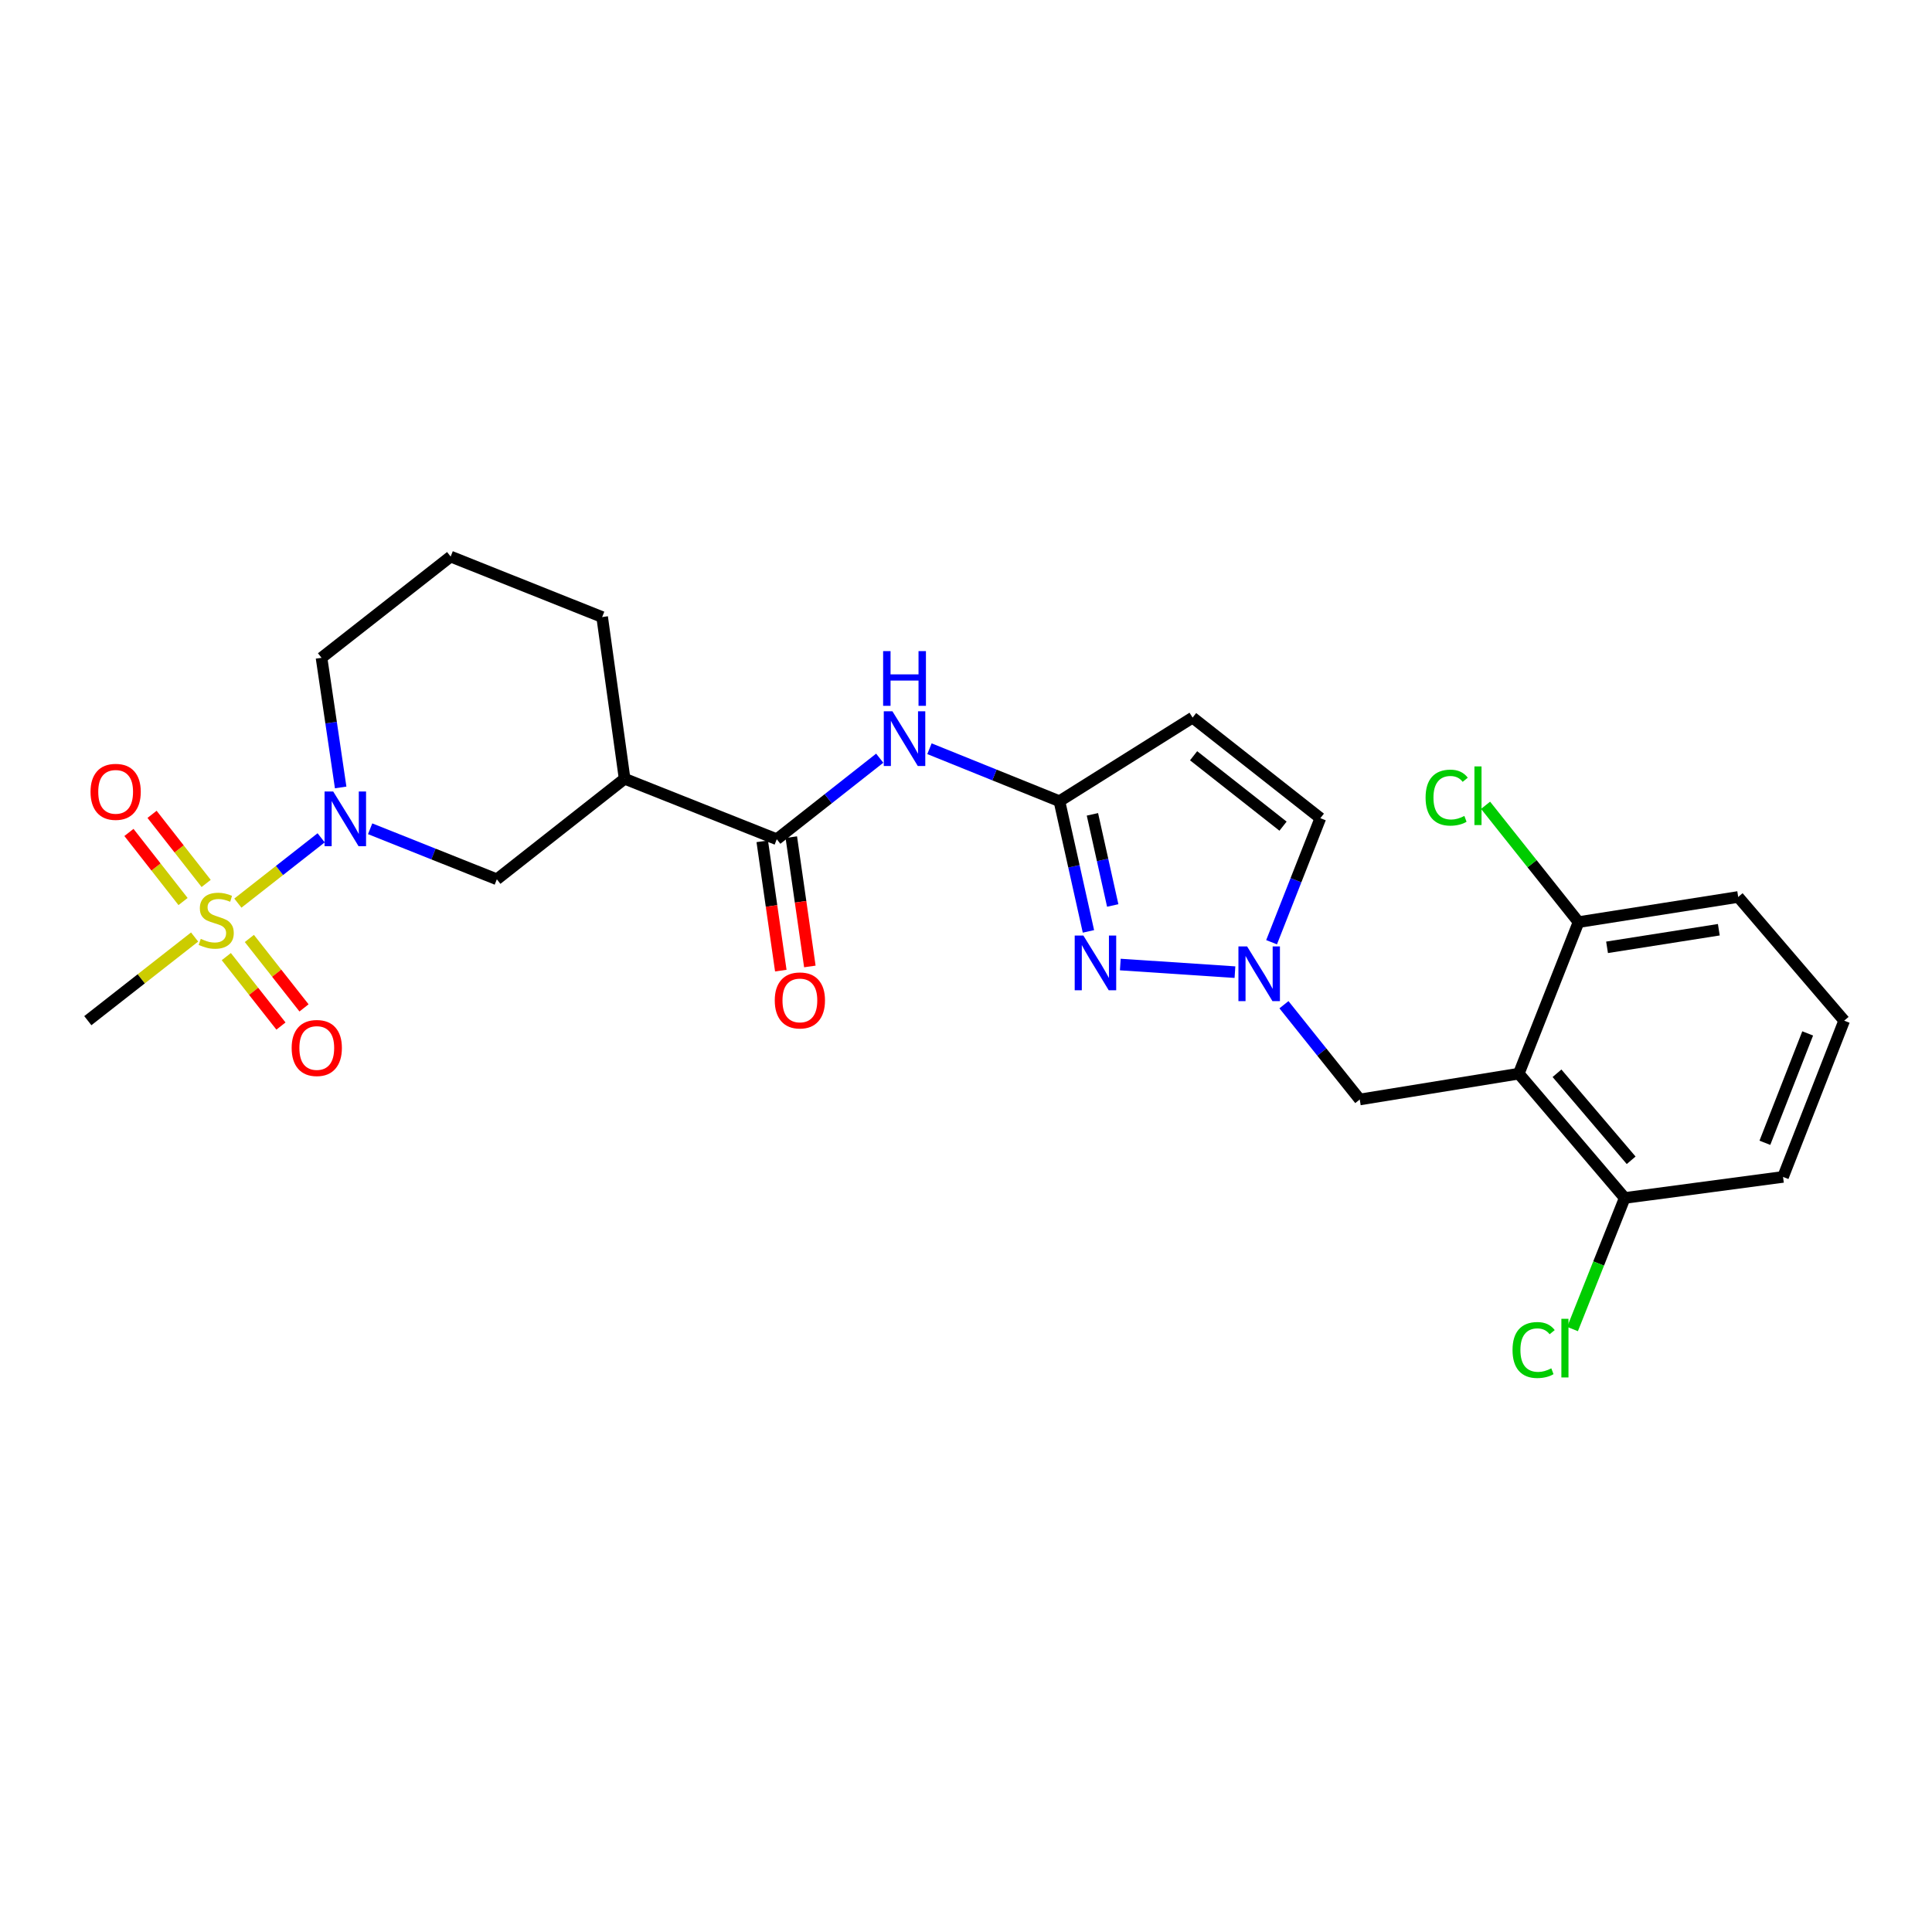 <?xml version='1.0' encoding='iso-8859-1'?>
<svg version='1.1' baseProfile='full'
              xmlns='http://www.w3.org/2000/svg'
                      xmlns:rdkit='http://www.rdkit.org/xml'
                      xmlns:xlink='http://www.w3.org/1999/xlink'
                  xml:space='preserve'
width='1000px' height='1000px' viewBox='0 0 1000 1000'>
<!-- END OF HEADER -->
<rect style='opacity:1.0;fill:#FFFFFF;stroke:none' width='1000' height='1000' x='0' y='0'> </rect>
<path class='bond-0' d='M 123.122,467.451 L 144.673,450.553' style='fill:none;fill-rule:evenodd;stroke:#CCCC00;stroke-width:6px;stroke-linecap:butt;stroke-linejoin:miter;stroke-opacity:1' />
<path class='bond-0' d='M 144.673,450.553 L 166.224,433.654' style='fill:none;fill-rule:evenodd;stroke:#0000FF;stroke-width:6px;stroke-linecap:butt;stroke-linejoin:miter;stroke-opacity:1' />
<path class='bond-12' d='M 106.708,457.265 L 92.703,439.385' style='fill:none;fill-rule:evenodd;stroke:#CCCC00;stroke-width:6px;stroke-linecap:butt;stroke-linejoin:miter;stroke-opacity:1' />
<path class='bond-12' d='M 92.703,439.385 L 78.698,421.504' style='fill:none;fill-rule:evenodd;stroke:#FF0000;stroke-width:6px;stroke-linecap:butt;stroke-linejoin:miter;stroke-opacity:1' />
<path class='bond-12' d='M 94.75,466.632 L 80.745,448.751' style='fill:none;fill-rule:evenodd;stroke:#CCCC00;stroke-width:6px;stroke-linecap:butt;stroke-linejoin:miter;stroke-opacity:1' />
<path class='bond-12' d='M 80.745,448.751 L 66.739,430.871' style='fill:none;fill-rule:evenodd;stroke:#FF0000;stroke-width:6px;stroke-linecap:butt;stroke-linejoin:miter;stroke-opacity:1' />
<path class='bond-13' d='M 117.135,495.142 L 131.279,513.111' style='fill:none;fill-rule:evenodd;stroke:#CCCC00;stroke-width:6px;stroke-linecap:butt;stroke-linejoin:miter;stroke-opacity:1' />
<path class='bond-13' d='M 131.279,513.111 L 145.423,531.081' style='fill:none;fill-rule:evenodd;stroke:#FF0000;stroke-width:6px;stroke-linecap:butt;stroke-linejoin:miter;stroke-opacity:1' />
<path class='bond-13' d='M 129.071,485.747 L 143.215,503.716' style='fill:none;fill-rule:evenodd;stroke:#CCCC00;stroke-width:6px;stroke-linecap:butt;stroke-linejoin:miter;stroke-opacity:1' />
<path class='bond-13' d='M 143.215,503.716 L 157.359,521.686' style='fill:none;fill-rule:evenodd;stroke:#FF0000;stroke-width:6px;stroke-linecap:butt;stroke-linejoin:miter;stroke-opacity:1' />
<path class='bond-17' d='M 100.729,485.001 L 73.092,506.648' style='fill:none;fill-rule:evenodd;stroke:#CCCC00;stroke-width:6px;stroke-linecap:butt;stroke-linejoin:miter;stroke-opacity:1' />
<path class='bond-17' d='M 73.092,506.648 L 45.455,528.295' style='fill:none;fill-rule:evenodd;stroke:#000000;stroke-width:6px;stroke-linecap:butt;stroke-linejoin:miter;stroke-opacity:1' />
<path class='bond-9' d='M 191.581,428.971 L 224.371,442.046' style='fill:none;fill-rule:evenodd;stroke:#0000FF;stroke-width:6px;stroke-linecap:butt;stroke-linejoin:miter;stroke-opacity:1' />
<path class='bond-9' d='M 224.371,442.046 L 257.162,455.122' style='fill:none;fill-rule:evenodd;stroke:#000000;stroke-width:6px;stroke-linecap:butt;stroke-linejoin:miter;stroke-opacity:1' />
<path class='bond-20' d='M 176.328,407.58 L 171.373,374.029' style='fill:none;fill-rule:evenodd;stroke:#0000FF;stroke-width:6px;stroke-linecap:butt;stroke-linejoin:miter;stroke-opacity:1' />
<path class='bond-20' d='M 171.373,374.029 L 166.418,340.479' style='fill:none;fill-rule:evenodd;stroke:#000000;stroke-width:6px;stroke-linecap:butt;stroke-linejoin:miter;stroke-opacity:1' />
<path class='bond-1' d='M 563.372,482.084 L 555.863,448.392' style='fill:none;fill-rule:evenodd;stroke:#0000FF;stroke-width:6px;stroke-linecap:butt;stroke-linejoin:miter;stroke-opacity:1' />
<path class='bond-1' d='M 555.863,448.392 L 548.355,414.699' style='fill:none;fill-rule:evenodd;stroke:#000000;stroke-width:6px;stroke-linecap:butt;stroke-linejoin:miter;stroke-opacity:1' />
<path class='bond-1' d='M 575.946,468.673 L 570.69,445.088' style='fill:none;fill-rule:evenodd;stroke:#0000FF;stroke-width:6px;stroke-linecap:butt;stroke-linejoin:miter;stroke-opacity:1' />
<path class='bond-1' d='M 570.69,445.088 L 565.434,421.503' style='fill:none;fill-rule:evenodd;stroke:#000000;stroke-width:6px;stroke-linecap:butt;stroke-linejoin:miter;stroke-opacity:1' />
<path class='bond-4' d='M 579.868,499.242 L 639.208,503.184' style='fill:none;fill-rule:evenodd;stroke:#0000FF;stroke-width:6px;stroke-linecap:butt;stroke-linejoin:miter;stroke-opacity:1' />
<path class='bond-2' d='M 548.355,414.699 L 514.721,401.118' style='fill:none;fill-rule:evenodd;stroke:#000000;stroke-width:6px;stroke-linecap:butt;stroke-linejoin:miter;stroke-opacity:1' />
<path class='bond-2' d='M 514.721,401.118 L 481.087,387.537' style='fill:none;fill-rule:evenodd;stroke:#0000FF;stroke-width:6px;stroke-linecap:butt;stroke-linejoin:miter;stroke-opacity:1' />
<path class='bond-7' d='M 548.355,414.699 L 617.284,371.433' style='fill:none;fill-rule:evenodd;stroke:#000000;stroke-width:6px;stroke-linecap:butt;stroke-linejoin:miter;stroke-opacity:1' />
<path class='bond-3' d='M 786.113,555.722 L 703.808,569.089' style='fill:none;fill-rule:evenodd;stroke:#000000;stroke-width:6px;stroke-linecap:butt;stroke-linejoin:miter;stroke-opacity:1' />
<path class='bond-14' d='M 786.113,555.722 L 840.949,620.069' style='fill:none;fill-rule:evenodd;stroke:#000000;stroke-width:6px;stroke-linecap:butt;stroke-linejoin:miter;stroke-opacity:1' />
<path class='bond-14' d='M 805.9,555.521 L 844.285,600.564' style='fill:none;fill-rule:evenodd;stroke:#000000;stroke-width:6px;stroke-linecap:butt;stroke-linejoin:miter;stroke-opacity:1' />
<path class='bond-15' d='M 786.113,555.722 L 817.05,477.282' style='fill:none;fill-rule:evenodd;stroke:#000000;stroke-width:6px;stroke-linecap:butt;stroke-linejoin:miter;stroke-opacity:1' />
<path class='bond-11' d='M 664.572,520.045 L 684.19,544.567' style='fill:none;fill-rule:evenodd;stroke:#0000FF;stroke-width:6px;stroke-linecap:butt;stroke-linejoin:miter;stroke-opacity:1' />
<path class='bond-11' d='M 684.19,544.567 L 703.808,569.089' style='fill:none;fill-rule:evenodd;stroke:#000000;stroke-width:6px;stroke-linecap:butt;stroke-linejoin:miter;stroke-opacity:1' />
<path class='bond-27' d='M 658.167,487.694 L 670.789,455.593' style='fill:none;fill-rule:evenodd;stroke:#0000FF;stroke-width:6px;stroke-linecap:butt;stroke-linejoin:miter;stroke-opacity:1' />
<path class='bond-27' d='M 670.789,455.593 L 683.411,423.493' style='fill:none;fill-rule:evenodd;stroke:#000000;stroke-width:6px;stroke-linecap:butt;stroke-linejoin:miter;stroke-opacity:1' />
<path class='bond-5' d='M 402.058,434.387 L 323.297,403.079' style='fill:none;fill-rule:evenodd;stroke:#000000;stroke-width:6px;stroke-linecap:butt;stroke-linejoin:miter;stroke-opacity:1' />
<path class='bond-6' d='M 402.058,434.387 L 428.7,413.413' style='fill:none;fill-rule:evenodd;stroke:#000000;stroke-width:6px;stroke-linecap:butt;stroke-linejoin:miter;stroke-opacity:1' />
<path class='bond-6' d='M 428.7,413.413 L 455.341,392.439' style='fill:none;fill-rule:evenodd;stroke:#0000FF;stroke-width:6px;stroke-linecap:butt;stroke-linejoin:miter;stroke-opacity:1' />
<path class='bond-16' d='M 394.54,435.466 L 399.341,468.929' style='fill:none;fill-rule:evenodd;stroke:#000000;stroke-width:6px;stroke-linecap:butt;stroke-linejoin:miter;stroke-opacity:1' />
<path class='bond-16' d='M 399.341,468.929 L 404.141,502.392' style='fill:none;fill-rule:evenodd;stroke:#FF0000;stroke-width:6px;stroke-linecap:butt;stroke-linejoin:miter;stroke-opacity:1' />
<path class='bond-16' d='M 409.576,433.309 L 414.377,466.772' style='fill:none;fill-rule:evenodd;stroke:#000000;stroke-width:6px;stroke-linecap:butt;stroke-linejoin:miter;stroke-opacity:1' />
<path class='bond-16' d='M 414.377,466.772 L 419.177,500.235' style='fill:none;fill-rule:evenodd;stroke:#FF0000;stroke-width:6px;stroke-linecap:butt;stroke-linejoin:miter;stroke-opacity:1' />
<path class='bond-10' d='M 617.284,371.433 L 683.411,423.493' style='fill:none;fill-rule:evenodd;stroke:#000000;stroke-width:6px;stroke-linecap:butt;stroke-linejoin:miter;stroke-opacity:1' />
<path class='bond-10' d='M 617.807,391.177 L 664.096,427.619' style='fill:none;fill-rule:evenodd;stroke:#000000;stroke-width:6px;stroke-linecap:butt;stroke-linejoin:miter;stroke-opacity:1' />
<path class='bond-8' d='M 323.297,403.079 L 257.162,455.122' style='fill:none;fill-rule:evenodd;stroke:#000000;stroke-width:6px;stroke-linecap:butt;stroke-linejoin:miter;stroke-opacity:1' />
<path class='bond-26' d='M 323.297,403.079 L 311.677,319.382' style='fill:none;fill-rule:evenodd;stroke:#000000;stroke-width:6px;stroke-linecap:butt;stroke-linejoin:miter;stroke-opacity:1' />
<path class='bond-18' d='M 840.949,620.069 L 827.442,653.993' style='fill:none;fill-rule:evenodd;stroke:#000000;stroke-width:6px;stroke-linecap:butt;stroke-linejoin:miter;stroke-opacity:1' />
<path class='bond-18' d='M 827.442,653.993 L 813.935,687.917' style='fill:none;fill-rule:evenodd;stroke:#00CC00;stroke-width:6px;stroke-linecap:butt;stroke-linejoin:miter;stroke-opacity:1' />
<path class='bond-24' d='M 840.949,620.069 L 922.9,609.174' style='fill:none;fill-rule:evenodd;stroke:#000000;stroke-width:6px;stroke-linecap:butt;stroke-linejoin:miter;stroke-opacity:1' />
<path class='bond-19' d='M 817.05,477.282 L 792.989,447.046' style='fill:none;fill-rule:evenodd;stroke:#000000;stroke-width:6px;stroke-linecap:butt;stroke-linejoin:miter;stroke-opacity:1' />
<path class='bond-19' d='M 792.989,447.046 L 768.929,416.811' style='fill:none;fill-rule:evenodd;stroke:#00CC00;stroke-width:6px;stroke-linecap:butt;stroke-linejoin:miter;stroke-opacity:1' />
<path class='bond-25' d='M 817.05,477.282 L 899.692,464.269' style='fill:none;fill-rule:evenodd;stroke:#000000;stroke-width:6px;stroke-linecap:butt;stroke-linejoin:miter;stroke-opacity:1' />
<path class='bond-25' d='M 831.809,490.335 L 889.659,481.226' style='fill:none;fill-rule:evenodd;stroke:#000000;stroke-width:6px;stroke-linecap:butt;stroke-linejoin:miter;stroke-opacity:1' />
<path class='bond-22' d='M 166.418,340.479 L 233.254,288.082' style='fill:none;fill-rule:evenodd;stroke:#000000;stroke-width:6px;stroke-linecap:butt;stroke-linejoin:miter;stroke-opacity:1' />
<path class='bond-21' d='M 311.677,319.382 L 233.254,288.082' style='fill:none;fill-rule:evenodd;stroke:#000000;stroke-width:6px;stroke-linecap:butt;stroke-linejoin:miter;stroke-opacity:1' />
<path class='bond-23' d='M 954.545,528.295 L 899.692,464.269' style='fill:none;fill-rule:evenodd;stroke:#000000;stroke-width:6px;stroke-linecap:butt;stroke-linejoin:miter;stroke-opacity:1' />
<path class='bond-28' d='M 954.545,528.295 L 922.9,609.174' style='fill:none;fill-rule:evenodd;stroke:#000000;stroke-width:6px;stroke-linecap:butt;stroke-linejoin:miter;stroke-opacity:1' />
<path class='bond-28' d='M 935.653,534.892 L 913.501,591.507' style='fill:none;fill-rule:evenodd;stroke:#000000;stroke-width:6px;stroke-linecap:butt;stroke-linejoin:miter;stroke-opacity:1' />
<path  class='atom-0' d='M 103.919 485.956
Q 104.239 486.076, 105.559 486.636
Q 106.879 487.196, 108.319 487.556
Q 109.799 487.876, 111.239 487.876
Q 113.919 487.876, 115.479 486.596
Q 117.039 485.276, 117.039 482.996
Q 117.039 481.436, 116.239 480.476
Q 115.479 479.516, 114.279 478.996
Q 113.079 478.476, 111.079 477.876
Q 108.559 477.116, 107.039 476.396
Q 105.559 475.676, 104.479 474.156
Q 103.439 472.636, 103.439 470.076
Q 103.439 466.516, 105.839 464.316
Q 108.279 462.116, 113.079 462.116
Q 116.359 462.116, 120.079 463.676
L 119.159 466.756
Q 115.759 465.356, 113.199 465.356
Q 110.439 465.356, 108.919 466.516
Q 107.399 467.636, 107.439 469.596
Q 107.439 471.116, 108.199 472.036
Q 108.999 472.956, 110.119 473.476
Q 111.279 473.996, 113.199 474.596
Q 115.759 475.396, 117.279 476.196
Q 118.799 476.996, 119.879 478.636
Q 120.999 480.236, 120.999 482.996
Q 120.999 486.916, 118.359 489.036
Q 115.759 491.116, 111.399 491.116
Q 108.879 491.116, 106.959 490.556
Q 105.079 490.036, 102.839 489.116
L 103.919 485.956
' fill='#CCCC00'/>
<path  class='atom-1' d='M 172.47 409.687
L 181.75 424.687
Q 182.67 426.167, 184.15 428.847
Q 185.63 431.527, 185.71 431.687
L 185.71 409.687
L 189.47 409.687
L 189.47 438.007
L 185.59 438.007
L 175.63 421.607
Q 174.47 419.687, 173.23 417.487
Q 172.03 415.287, 171.67 414.607
L 171.67 438.007
L 167.99 438.007
L 167.99 409.687
L 172.47 409.687
' fill='#0000FF'/>
<path  class='atom-2' d='M 560.745 484.228
L 570.025 499.228
Q 570.945 500.708, 572.425 503.388
Q 573.905 506.068, 573.985 506.228
L 573.985 484.228
L 577.745 484.228
L 577.745 512.548
L 573.865 512.548
L 563.905 496.148
Q 562.745 494.228, 561.505 492.028
Q 560.305 489.828, 559.945 489.148
L 559.945 512.548
L 556.265 512.548
L 556.265 484.228
L 560.745 484.228
' fill='#0000FF'/>
<path  class='atom-5' d='M 645.489 489.857
L 654.769 504.857
Q 655.689 506.337, 657.169 509.017
Q 658.649 511.697, 658.729 511.857
L 658.729 489.857
L 662.489 489.857
L 662.489 518.177
L 658.609 518.177
L 648.649 501.777
Q 647.489 499.857, 646.249 497.657
Q 645.049 495.457, 644.689 494.777
L 644.689 518.177
L 641.009 518.177
L 641.009 489.857
L 645.489 489.857
' fill='#0000FF'/>
<path  class='atom-7' d='M 461.925 368.167
L 471.205 383.167
Q 472.125 384.647, 473.605 387.327
Q 475.085 390.007, 475.165 390.167
L 475.165 368.167
L 478.925 368.167
L 478.925 396.487
L 475.045 396.487
L 465.085 380.087
Q 463.925 378.167, 462.685 375.967
Q 461.485 373.767, 461.125 373.087
L 461.125 396.487
L 457.445 396.487
L 457.445 368.167
L 461.925 368.167
' fill='#0000FF'/>
<path  class='atom-7' d='M 457.105 337.015
L 460.945 337.015
L 460.945 349.055
L 475.425 349.055
L 475.425 337.015
L 479.265 337.015
L 479.265 365.335
L 475.425 365.335
L 475.425 352.255
L 460.945 352.255
L 460.945 365.335
L 457.105 365.335
L 457.105 337.015
' fill='#0000FF'/>
<path  class='atom-13' d='M 46.86 409.851
Q 46.86 403.051, 50.22 399.251
Q 53.58 395.451, 59.86 395.451
Q 66.14 395.451, 69.5 399.251
Q 72.86 403.051, 72.86 409.851
Q 72.86 416.731, 69.46 420.651
Q 66.06 424.531, 59.86 424.531
Q 53.62 424.531, 50.22 420.651
Q 46.86 416.771, 46.86 409.851
M 59.86 421.331
Q 64.18 421.331, 66.5 418.451
Q 68.86 415.531, 68.86 409.851
Q 68.86 404.291, 66.5 401.491
Q 64.18 398.651, 59.86 398.651
Q 55.54 398.651, 53.18 401.451
Q 50.86 404.251, 50.86 409.851
Q 50.86 415.571, 53.18 418.451
Q 55.54 421.331, 59.86 421.331
' fill='#FF0000'/>
<path  class='atom-14' d='M 150.962 542.435
Q 150.962 535.635, 154.322 531.835
Q 157.682 528.035, 163.962 528.035
Q 170.242 528.035, 173.602 531.835
Q 176.962 535.635, 176.962 542.435
Q 176.962 549.315, 173.562 553.235
Q 170.162 557.115, 163.962 557.115
Q 157.722 557.115, 154.322 553.235
Q 150.962 549.355, 150.962 542.435
M 163.962 553.915
Q 168.282 553.915, 170.602 551.035
Q 172.962 548.115, 172.962 542.435
Q 172.962 536.875, 170.602 534.075
Q 168.282 531.235, 163.962 531.235
Q 159.642 531.235, 157.282 534.035
Q 154.962 536.835, 154.962 542.435
Q 154.962 548.155, 157.282 551.035
Q 159.642 553.915, 163.962 553.915
' fill='#FF0000'/>
<path  class='atom-17' d='M 401.016 517.818
Q 401.016 511.018, 404.376 507.218
Q 407.736 503.418, 414.016 503.418
Q 420.296 503.418, 423.656 507.218
Q 427.016 511.018, 427.016 517.818
Q 427.016 524.698, 423.616 528.618
Q 420.216 532.498, 414.016 532.498
Q 407.776 532.498, 404.376 528.618
Q 401.016 524.738, 401.016 517.818
M 414.016 529.298
Q 418.336 529.298, 420.656 526.418
Q 423.016 523.498, 423.016 517.818
Q 423.016 512.258, 420.656 509.458
Q 418.336 506.618, 414.016 506.618
Q 409.696 506.618, 407.336 509.418
Q 405.016 512.218, 405.016 517.818
Q 405.016 523.538, 407.336 526.418
Q 409.696 529.298, 414.016 529.298
' fill='#FF0000'/>
<path  class='atom-19' d='M 782.884 698.771
Q 782.884 691.731, 786.164 688.051
Q 789.484 684.331, 795.764 684.331
Q 801.604 684.331, 804.724 688.451
L 802.084 690.611
Q 799.804 687.611, 795.764 687.611
Q 791.484 687.611, 789.204 690.491
Q 786.964 693.331, 786.964 698.771
Q 786.964 704.371, 789.284 707.251
Q 791.644 710.131, 796.204 710.131
Q 799.324 710.131, 802.964 708.251
L 804.084 711.251
Q 802.604 712.211, 800.364 712.771
Q 798.124 713.331, 795.644 713.331
Q 789.484 713.331, 786.164 709.571
Q 782.884 705.811, 782.884 698.771
' fill='#00CC00'/>
<path  class='atom-19' d='M 808.164 682.611
L 811.844 682.611
L 811.844 712.971
L 808.164 712.971
L 808.164 682.611
' fill='#00CC00'/>
<path  class='atom-20' d='M 737.879 412.852
Q 737.879 405.812, 741.159 402.132
Q 744.479 398.412, 750.759 398.412
Q 756.599 398.412, 759.719 402.532
L 757.079 404.692
Q 754.799 401.692, 750.759 401.692
Q 746.479 401.692, 744.199 404.572
Q 741.959 407.412, 741.959 412.852
Q 741.959 418.452, 744.279 421.332
Q 746.639 424.212, 751.199 424.212
Q 754.319 424.212, 757.959 422.332
L 759.079 425.332
Q 757.599 426.292, 755.359 426.852
Q 753.119 427.412, 750.639 427.412
Q 744.479 427.412, 741.159 423.652
Q 737.879 419.892, 737.879 412.852
' fill='#00CC00'/>
<path  class='atom-20' d='M 763.159 396.692
L 766.839 396.692
L 766.839 427.052
L 763.159 427.052
L 763.159 396.692
' fill='#00CC00'/>
</svg>
